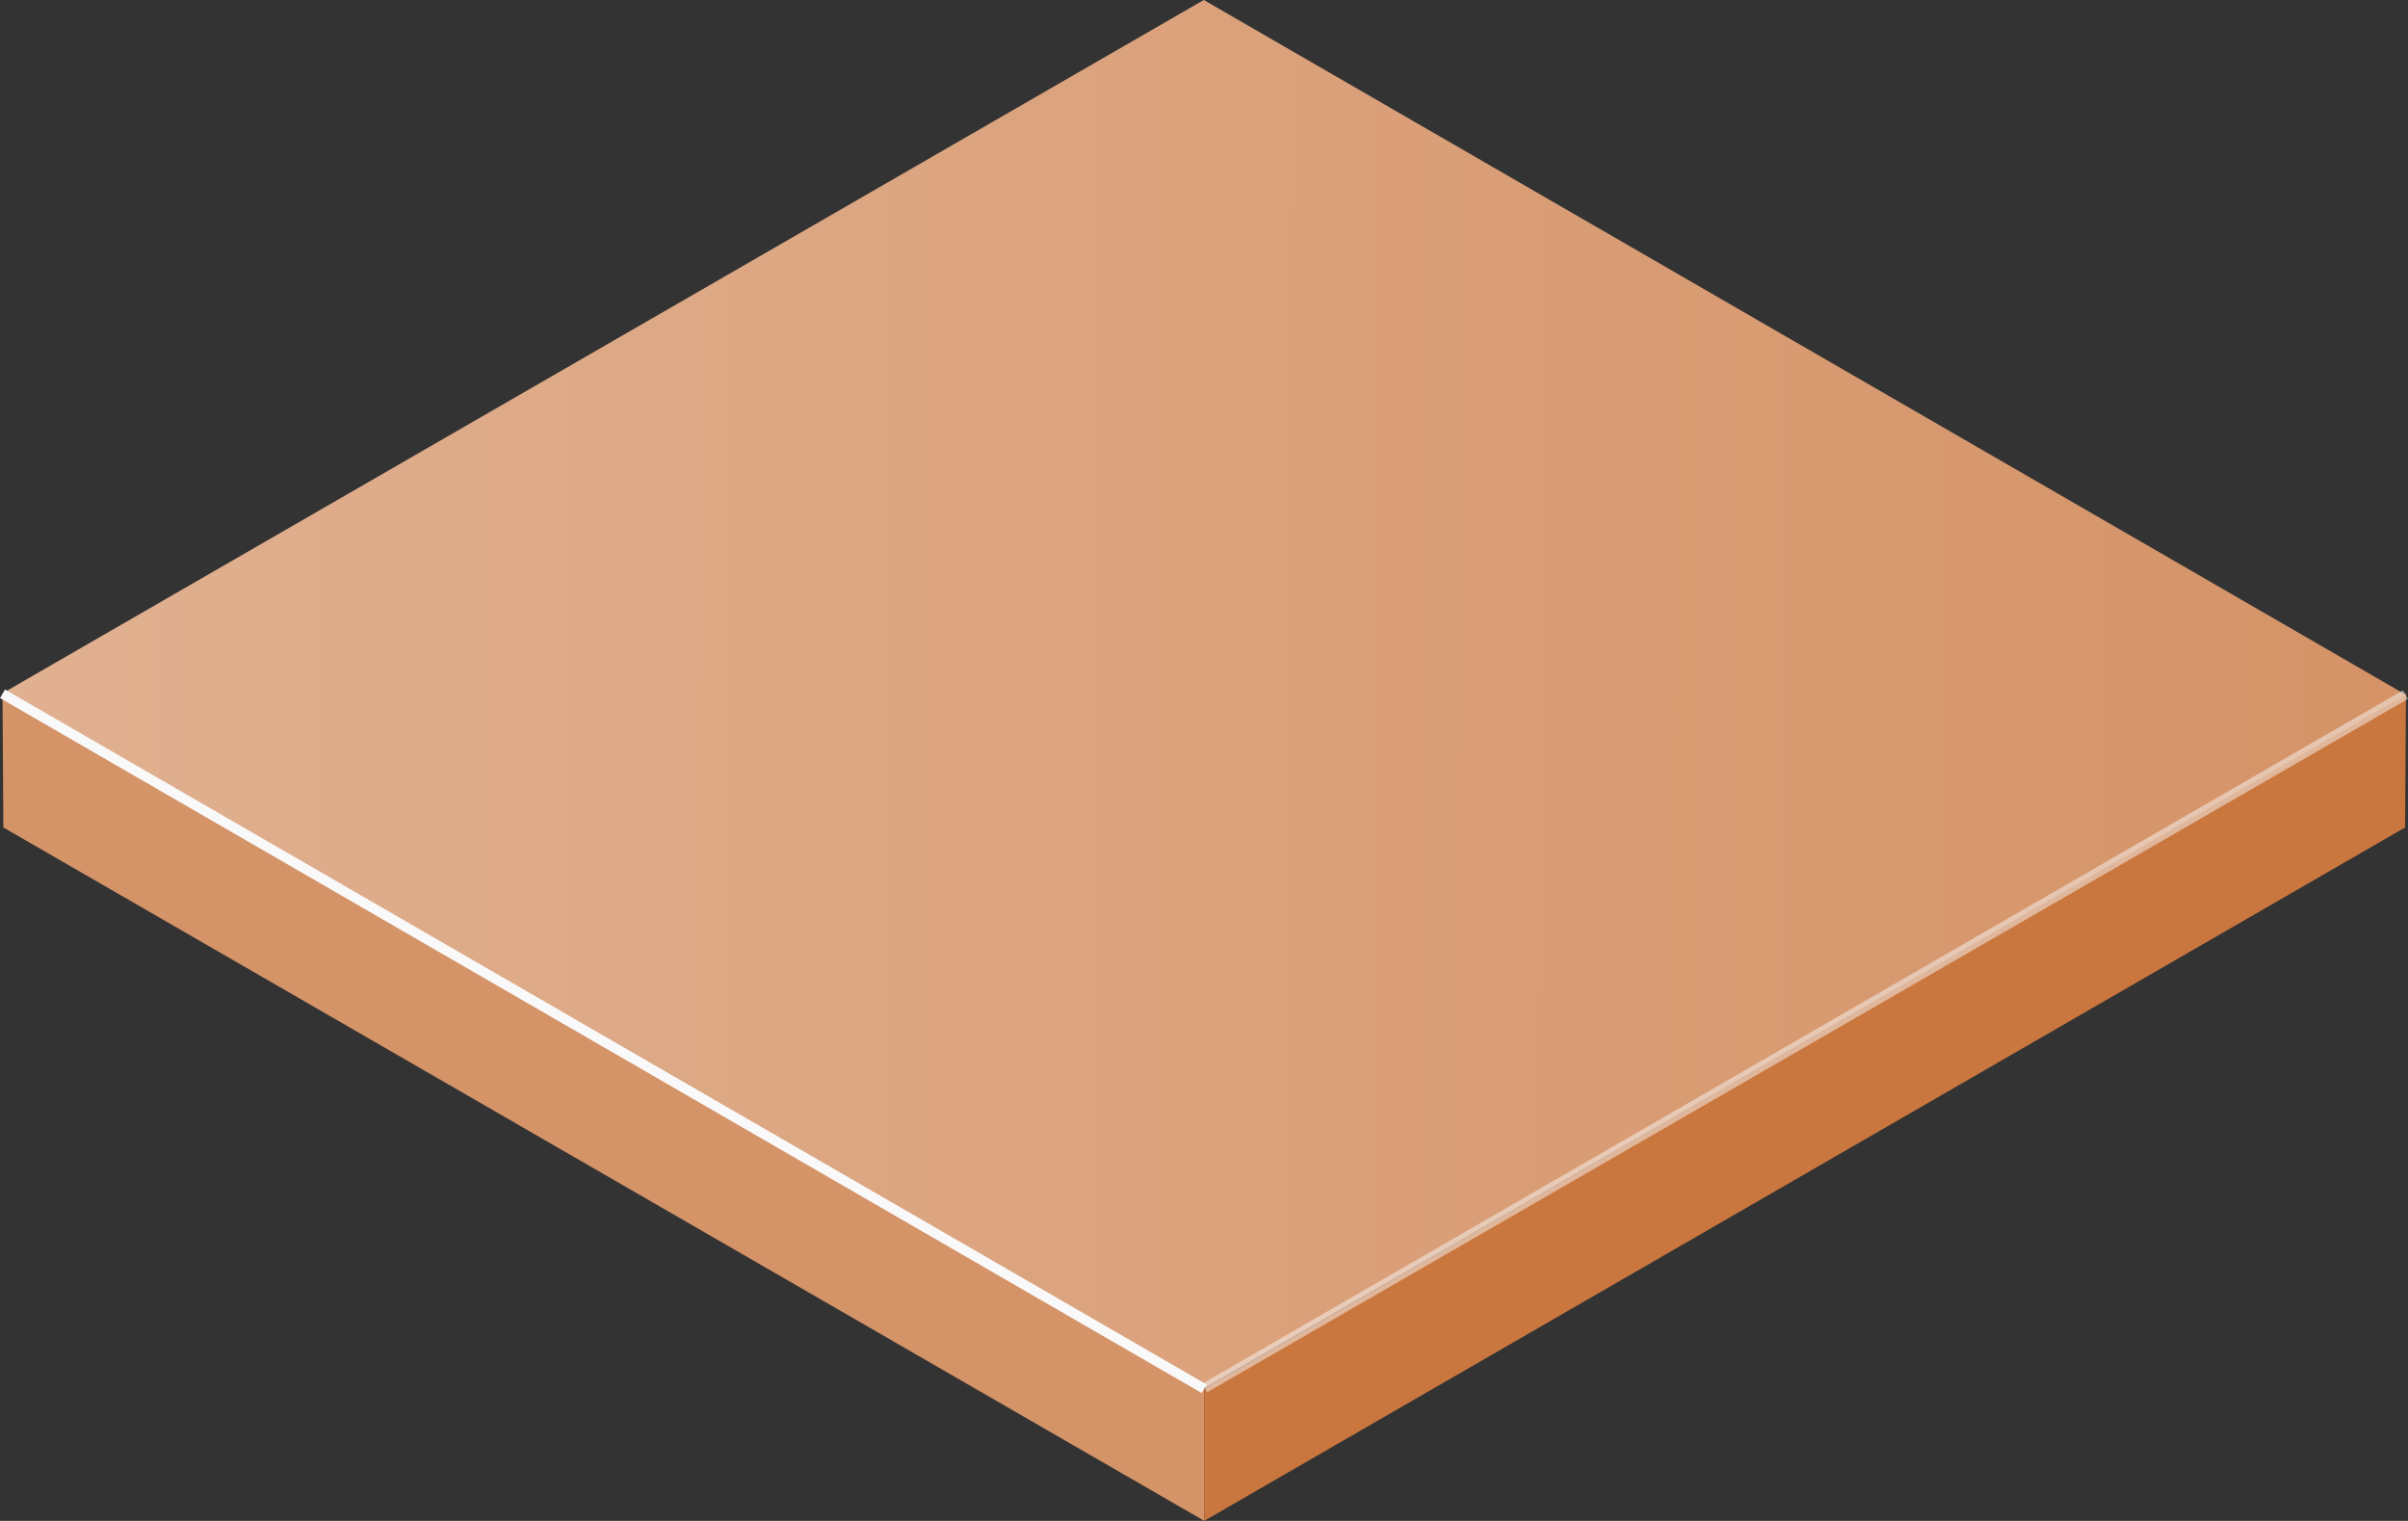 <?xml version="1.0" encoding="UTF-8" standalone="no"?>
<!-- Created with Inkscape (http://www.inkscape.org/) -->

<svg
   width="364.68mm"
   height="230.308mm"
   viewBox="0 0 364.68 230.308"
   version="1.1"
   id="svg1"
   inkscape:version="1.3.2 (091e20e, 2023-11-25, custom)"
   sodipodi:docname="box-cover.svg"
   xmlns:inkscape="http://www.inkscape.org/namespaces/inkscape"
   xmlns:sodipodi="http://sodipodi.sourceforge.net/DTD/sodipodi-0.dtd"
   xmlns:xlink="http://www.w3.org/1999/xlink"
   xmlns="http://www.w3.org/2000/svg"
   xmlns:svg="http://www.w3.org/2000/svg">
  <rect x="0" y="0" width="364.68" height="230.308" fill="#333333" stroke="none"/>
  <sodipodi:namedview
     id="namedview1"
     pagecolor="#ffffff"
     bordercolor="#666666"
     borderopacity="1.0"
     inkscape:showpageshadow="2"
     inkscape:pageopacity="0.0"
     inkscape:pagecheckerboard="0"
     inkscape:deskcolor="#d1d1d1"
     inkscape:document-units="mm"
     inkscape:zoom="0.25812465"
     inkscape:cx="-2024.2158"
     inkscape:cy="-637.289"
     inkscape:window-width="3440"
     inkscape:window-height="1373"
     inkscape:window-x="-9"
     inkscape:window-y="-9"
     inkscape:window-maximized="1"
     inkscape:current-layer="layer1" />
  <defs
     id="defs1">
    <linearGradient
       inkscape:collect="always"
       xlink:href="#linearGradient391"
       id="linearGradient413"
       gradientUnits="userSpaceOnUse"
       x1="308.16"
       y1="-433.204"
       x2="664.563"
       y2="-432.872" />
    <linearGradient
       id="linearGradient391"
       inkscape:collect="always">
      <stop
         style="stop-color:#e0b090;stop-opacity:1;"
         offset="0"
         id="stop391" />
      <stop
         style="stop-color:#d59367;stop-opacity:1;"
         offset="1"
         id="stop392" />
    </linearGradient>
  </defs>
  <g
     inkscape:label="Layer 1"
     inkscape:groupmode="layer"
     id="layer1"
     transform="translate(-788.458,-291.571)">
    <g
       id="g7-0-6-5-9-4-3-0"
       transform="translate(485.857,831.878)"
       style="stroke:none">
      <path
         style="fill:#d59368;fill-opacity:1;stroke:none;stroke-width:0.265px;stroke-linecap:butt;stroke-linejoin:miter;stroke-opacity:1"
         d="m 303.109,-415 181.865,105 v -20 L 302.977,-435.242 Z"
         id="path6-7-2-6-5-0-3-8" />
      <path
         style="font-variation-settings:normal;opacity:1;vector-effect:none;fill:#ca773f;fill-opacity:1;stroke:none;stroke-width:0.265px;stroke-linecap:butt;stroke-linejoin:miter;stroke-miterlimit:4;stroke-dasharray:none;stroke-dashoffset:0;stroke-opacity:1;-inkscape-stroke:none;stop-color:#000000;stop-opacity:1"
         d="m 666.84,-415 -181.865,105 v -20 l 181.998,-105.242 z"
         id="path6-9-1-1-7-4-5-0-5" />
      <path
         style="fill:url(#linearGradient413);fill-opacity:1;stroke:none;stroke-width:0.265px;stroke-linecap:butt;stroke-linejoin:miter;stroke-opacity:1"
         d="M 303.043,-435.363 484.908,-540.308 666.906,-435.121 485.04,-330.121 Z"
         id="path7-0-4-3-7-5-4-2" />
      <path
         style="opacity:0.5;fill:none;stroke:#f9f9f9;stroke-width:1.5;stroke-linecap:butt;stroke-linejoin:miter;stroke-dasharray:none;stroke-opacity:1"
         d="M 666.906,-435.121 485.04,-330.121"
         id="path383-1-6-3-5-6-4-2"
         sodipodi:nodetypes="cc" />
      <path
         style="fill:none;stroke:#f9f9f9;stroke-width:1.5;stroke-linecap:butt;stroke-linejoin:miter;stroke-dasharray:none;stroke-opacity:1"
         d="M 302.977,-435.242 484.974,-330"
         id="path383-0-3-4-6-8-4-9"
         sodipodi:nodetypes="cc" />
    </g>
  </g>
</svg>
